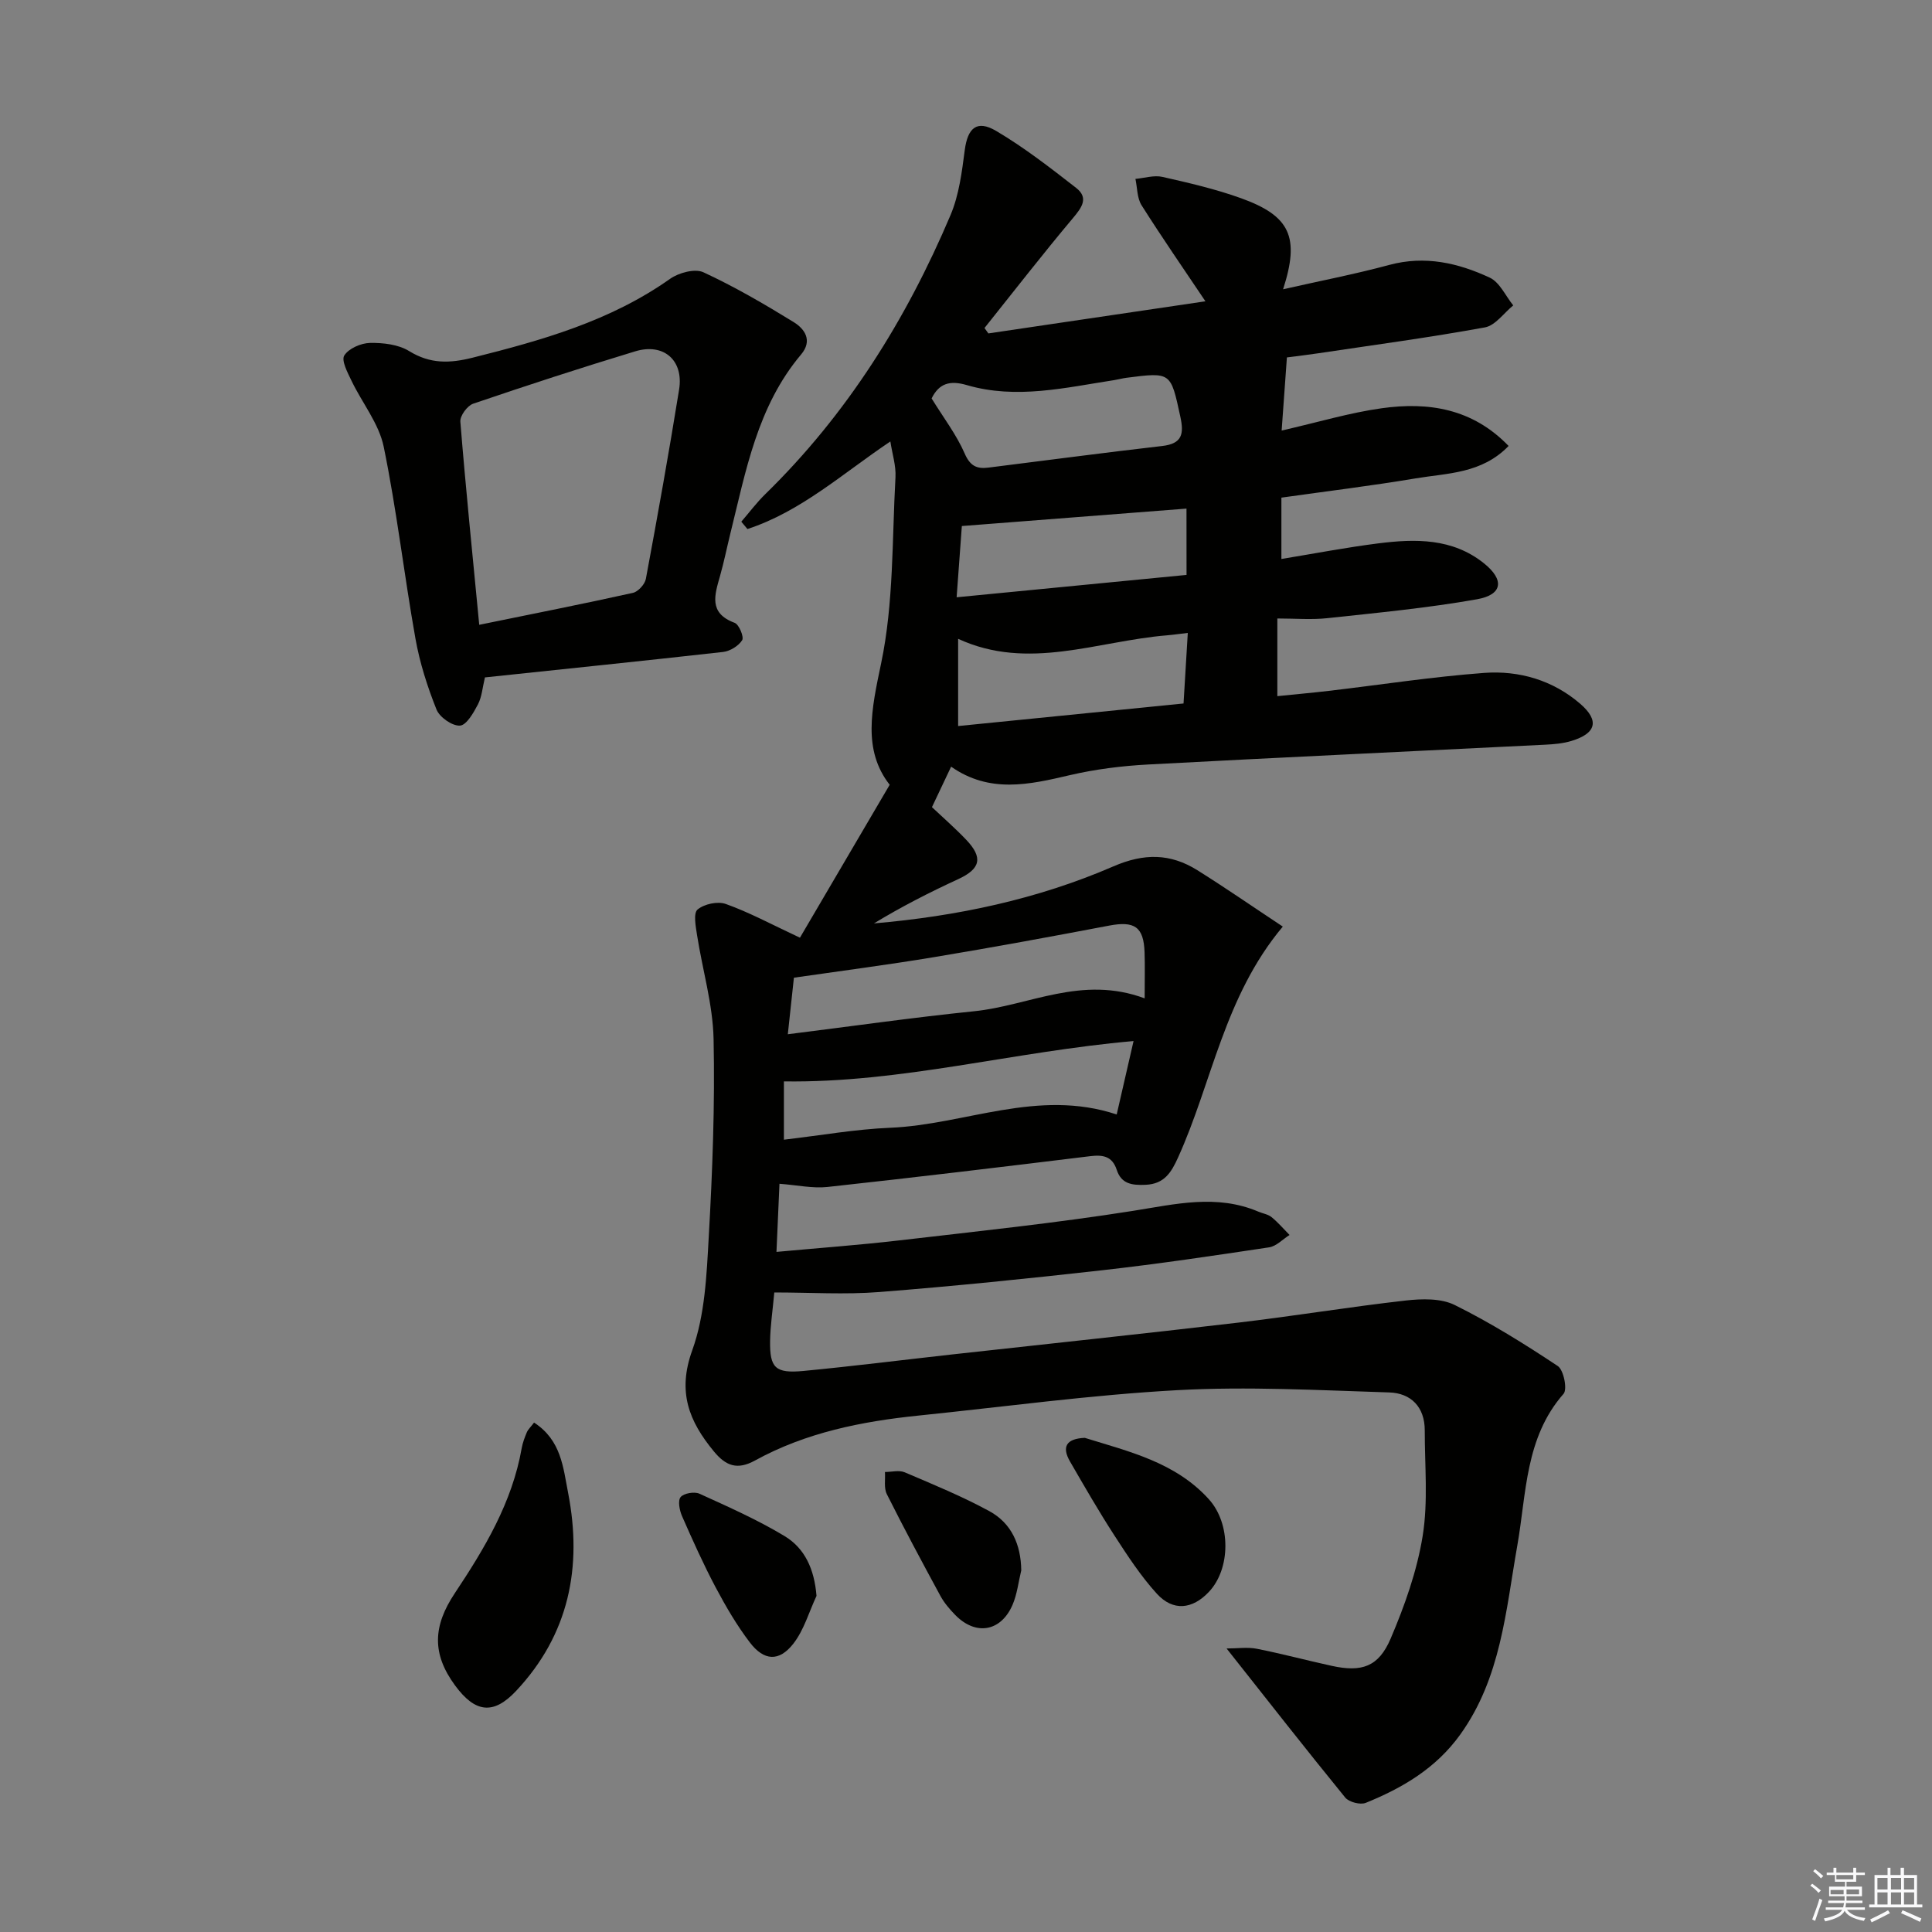 <svg enable-background="new 0 0 400 400" viewBox="0 0 400 400" xmlns="http://www.w3.org/2000/svg"><rect x="0" y="0" width="400" height="400" fill="#808080" stroke="none"/><g fill="#010100"><path d="m165.62 194.14c6.07-10.35 12.15-20.71 18.58-31.66-5.63-7.19-3.77-15.63-1.77-25.15 2.62-12.5 2.25-25.65 2.97-38.53.13-2.39-.67-4.83-1.06-7.4-9.83 6.59-18.49 14.5-29.59 18.13-.42-.51-.84-1.01-1.27-1.52 1.64-1.9 3.16-3.94 4.95-5.69 16.92-16.51 29.19-36.14 38.35-57.75 1.77-4.17 2.37-8.93 2.96-13.48.6-4.57 2.48-6.35 6.49-3.99 5.82 3.43 11.21 7.63 16.56 11.79 2.66 2.07 1.21 4.06-.66 6.28-6.26 7.45-12.22 15.14-18.3 22.74.27.37.53.75.8 1.12 14.98-2.22 29.95-4.43 44.94-6.65-4.56-6.8-9.03-13.25-13.22-19.88-.94-1.49-.88-3.63-1.27-5.46 1.86-.17 3.84-.81 5.57-.42 5.49 1.24 11.02 2.52 16.3 4.42 10.18 3.67 12.19 8.05 8.7 18.85 7.64-1.73 14.9-3.13 22.02-5.05 7.37-1.98 14.23-.4 20.76 2.64 2.07.96 3.27 3.78 4.87 5.75-1.94 1.57-3.7 4.15-5.85 4.55-11.42 2.09-22.94 3.63-34.43 5.35-2.12.32-4.25.57-6.58.87-.36 5.03-.7 9.71-1.09 15.14 7.54-1.72 14.07-3.69 20.74-4.62 9.64-1.34 18.76.04 26.25 7.81-5.57 5.76-12.67 5.61-19.22 6.71-9.17 1.54-18.4 2.66-27.82 3.99v12.7c6.82-1.12 13.42-2.39 20.06-3.23 7.68-.97 15.35-1.1 21.87 4.12 4.27 3.42 3.9 6.5-1.42 7.45-10.26 1.82-20.67 2.8-31.04 3.92-3.27.35-6.6.06-10.31.06v16.08c3.53-.36 7.09-.68 10.63-1.09 10.72-1.26 21.41-2.92 32.16-3.72 7.27-.54 14.27 1.51 19.92 6.39 4.05 3.5 3.29 6.15-1.84 7.7-1.72.52-3.58.68-5.39.77-27.41 1.37-54.82 2.63-82.22 4.1-5.46.29-10.97.98-16.28 2.22-8.36 1.96-16.55 3.81-24.52-1.77-1.45 3.06-2.63 5.55-3.97 8.38 2.33 2.2 4.8 4.35 7.06 6.72 3.6 3.76 2.98 6.07-1.65 8.2-5.95 2.74-11.79 5.73-17.42 9.15 17.21-1.48 33.87-5 49.56-11.8 6.38-2.77 11.81-2.7 17.39.78 5.86 3.67 11.55 7.61 17.7 11.68-12.16 14.51-14.6 32.2-21.7 47.84-1.37 3.02-2.81 5.45-6.7 5.62-2.8.12-5.02-.15-5.98-3.09-.92-2.81-2.82-3.16-5.47-2.84-18.13 2.22-36.27 4.4-54.43 6.38-3.06.33-6.24-.39-9.93-.66-.2 4.65-.4 9.03-.62 14.1 8.67-.8 17.07-1.41 25.42-2.38 16.16-1.88 32.36-3.58 48.43-6.12 8.77-1.39 17.29-3.5 25.93.17.91.39 2 .54 2.73 1.14 1.35 1.1 2.49 2.45 3.72 3.69-1.41.88-2.73 2.33-4.24 2.56-11.49 1.73-22.98 3.44-34.53 4.74-15.36 1.73-30.75 3.3-46.16 4.51-7.09.56-14.26.09-21.75.09-.35 3.84-.82 6.92-.87 10-.09 5.63 1.08 6.8 6.9 6.25 10.26-.98 20.48-2.27 30.72-3.41 19.81-2.2 39.64-4.28 59.43-6.61 11.53-1.36 23-3.26 34.54-4.56 3.35-.38 7.3-.49 10.16.93 7.39 3.66 14.45 8.06 21.33 12.63 1.22.81 2.02 4.81 1.2 5.75-7.99 9.1-7.67 20.62-9.58 31.43-2.39 13.54-3.38 27.41-11.84 39.16-5 6.94-11.91 11.01-19.53 14.1-1.13.46-3.49-.15-4.26-1.1-8.15-10-16.1-20.16-24.56-30.86 2.27 0 4.33-.32 6.26.06 5.21 1.03 10.35 2.41 15.53 3.54 6.17 1.35 9.68.23 12.19-5.67 2.9-6.81 5.45-13.98 6.62-21.24 1.15-7.12.42-14.55.43-21.84.01-4.85-2.86-7.72-7.35-7.86-14.63-.46-29.31-1.27-43.89-.47-17.9.98-35.72 3.43-53.57 5.26-11.8 1.21-23.34 3.52-33.85 9.3-3.68 2.02-6.03 1.13-8.51-1.87-5.16-6.25-7.61-12.32-4.49-20.94 2.64-7.31 2.98-15.61 3.42-23.52.77-13.62 1.29-27.29 1-40.91-.15-7.19-2.3-14.34-3.42-21.52-.28-1.8-.8-4.55.1-5.31 1.37-1.15 4.18-1.76 5.85-1.15 4.81 1.71 9.35 4.17 15.35 6.98zm71.37 12.56c0-3.96.08-6.75-.02-9.54-.18-5.29-2.09-6.52-7.35-5.52-12.04 2.29-24.1 4.51-36.2 6.52-9.62 1.6-19.29 2.85-29.05 4.26-.42 3.94-.81 7.48-1.26 11.71 13.29-1.66 25.89-3.47 38.55-4.76 11.41-1.15 22.28-7.53 35.33-2.67zm-2.3 8.84c-24.86 2.17-48.14 8.7-72.39 8.35v12.07c7.57-.88 14.78-2.17 22.03-2.47 15.5-.65 30.52-8.17 46.87-2.75 1.18-5.12 2.28-9.91 3.49-15.2zm-41.81-133.05c2.49 4.04 5.15 7.51 6.85 11.41 1.12 2.58 2.5 3.21 4.86 2.92 12.01-1.5 24-3.1 36.02-4.48 4.18-.48 4.54-2.51 3.76-6.1-2-9.19-1.86-9.22-11.18-8.02-.82.11-1.63.34-2.45.47-10.15 1.56-20.32 4.04-30.57 1.04-3.51-1.03-5.75-.36-7.29 2.76zm52.16 63.16c.3-5.01.58-9.65.88-14.61-2.05.24-3.19.4-4.33.5-14.4 1.18-28.71 7.42-43.22.72v18.06c15.57-1.56 30.72-3.08 46.67-4.67zm.61-40.35c-15.5 1.2-30.75 2.39-46.51 3.61-.31 4.2-.69 9.39-1.08 14.75 16.38-1.59 32-3.12 47.6-4.63-.01-4.88-.01-9.48-.01-13.73z"/><path d="m100.4 140.25c-.5 2.07-.63 4-1.44 5.57-.91 1.74-2.37 4.32-3.73 4.41-1.6.1-4.22-1.73-4.86-3.34-1.89-4.73-3.47-9.68-4.36-14.69-2.35-13.21-3.87-26.58-6.57-39.72-.99-4.8-4.47-9.06-6.66-13.64-.81-1.69-2.15-4.2-1.5-5.24.92-1.46 3.45-2.56 5.32-2.6 2.72-.05 5.88.31 8.11 1.69 4.36 2.68 8.37 2.56 13.16 1.36 14.39-3.61 28.51-7.59 40.86-16.32 1.8-1.27 5.14-2.17 6.9-1.36 6.44 2.98 12.62 6.58 18.68 10.31 2.3 1.41 3.98 3.82 1.55 6.71-9.06 10.74-11.44 24.12-14.67 37.16-.71 2.89-1.3 5.82-2.11 8.68-1.11 3.93-2.43 7.7 3.02 9.72.91.34 1.97 2.92 1.56 3.59-.75 1.19-2.5 2.27-3.94 2.44-16.29 1.83-32.6 3.5-49.32 5.27zm-1.18-10.89c11.13-2.28 21.49-4.32 31.8-6.61 1.09-.24 2.49-1.77 2.7-2.9 2.43-13.04 4.77-26.1 6.88-39.19.98-6.07-3.19-9.71-9.09-7.92-11.24 3.41-22.42 7.05-33.54 10.84-1.22.41-2.76 2.52-2.66 3.72 1.09 13.55 2.47 27.08 3.91 42.06z"/><path d="m110.57 294.53c5.63 3.65 6.02 9.27 7.05 14.54 2.99 15.39.18 29.35-10.77 41.02-4.72 5.03-8.49 4.5-12.63-1.13-4.84-6.58-4.58-12.31-.06-19.1 6.16-9.25 11.88-18.79 13.85-30.02.2-1.13.62-2.24 1.07-3.31.25-.58.76-1.04 1.49-2z"/><path d="m224.59 297.69c9.06 2.82 18.75 5.03 25.69 12.71 4.61 5.09 4.51 14.41.02 19.17-3.42 3.64-7.43 4.08-10.8.38-3.32-3.65-6.06-7.86-8.75-12.01-3.25-5.01-6.23-10.19-9.22-15.36-1.71-2.97-.85-4.72 3.06-4.89z"/><path d="m211.44 325.13c-.58 2.39-.85 4.92-1.81 7.15-2.42 5.57-7.64 6.42-11.88 2.06-1.15-1.18-2.26-2.48-3.04-3.91-3.79-6.98-7.54-13.98-11.1-21.08-.64-1.27-.29-3.05-.39-4.59 1.38 0 2.94-.43 4.1.07 5.91 2.52 11.88 4.97 17.52 8.04 4.56 2.49 6.53 6.89 6.6 12.26z"/><path d="m169.05 330.41c-1.56 3.33-2.59 7.07-4.8 9.9-2.95 3.77-6.08 3.58-9.01-.27-2.69-3.53-4.96-7.42-7.05-11.35-2.55-4.81-4.79-9.8-6.98-14.79-.52-1.19-.91-3.18-.3-3.94.65-.8 2.84-1.18 3.89-.71 5.98 2.72 12.03 5.4 17.64 8.78 4.19 2.53 6.16 6.83 6.61 12.38z"/></g><path d="m374.8 390.4.4-.4c.7.5 1.3 1 1.8 1.4l-.5.5c-.5-.6-1.1-1.1-1.7-1.5zm1 7.3-.6-.3c.5-1.4 1.1-2.8 1.5-4.3.2.1.4.2.6.3-.5 1.3-1 2.8-1.5 4.3zm-.4-10.3.4-.4c.4.3 1 .8 1.7 1.4l-.5.5c-.4-.5-1-1-1.6-1.5zm2.5.3h1.7v-1h.6v1h3.5v-1h.6v1h1.8v.5h-1.8v1.4h-2v1h3.2v2h-3.2v.9h3.3v.5h-3.4c0 .3-.1.6-.1.9h4v.5h-3.7c.7.9 1.9 1.5 3.8 1.7-.1.2-.2.4-.3.6-2.1-.4-3.5-1.1-4-2.1-.4 1-1.8 1.7-4 2.2-.1-.2-.2-.4-.3-.6 2.1-.4 3.4-1 3.8-1.8h-3.4v-.5h3.6c.1-.3.1-.6.2-.9h-3.3v-.5h3.4c0-.3 0-.6 0-.9h-3.2v-2h3.3v-1h-2.1v-1.4h-1.7v-.5zm1.1 3.5v1h2.7c0-.3 0-.4 0-.4 0-.1 0-.2 0-.2 0-.1 0-.2 0-.3h-2.7zm1.2-3v.9h3.5v-.9zm4.7 3h-2.6v.6.4h2.6z" fill="#fafafb"/><path d="m393.6 386.7h.6v1.5h2.7v6.1h1.1v.6h-11v-.6h1.1v-6.1h2.7v-1.5h.6v1.5h2.1v-1.5zm-2.7 8.8.4.6c-1.2.6-2.5 1.3-3.8 1.9-.1-.2-.2-.4-.3-.6 1.2-.6 2.5-1.2 3.7-1.9zm-2.2-6.7v2.4h2.1v-2.4zm0 3v2.5h2.1v-2.5zm2.8-3v2.4h2.1v-2.4zm0 3v2.5h2.1v-2.5zm6 6.1c-1.4-.7-2.7-1.3-3.9-1.8l.3-.6c1.5.6 2.7 1.2 3.9 1.7zm-1.2-9.1h-2.1v2.4h2.1zm-2.1 3v2.5h2.1v-2.5z" fill="#fafafb"/></svg>